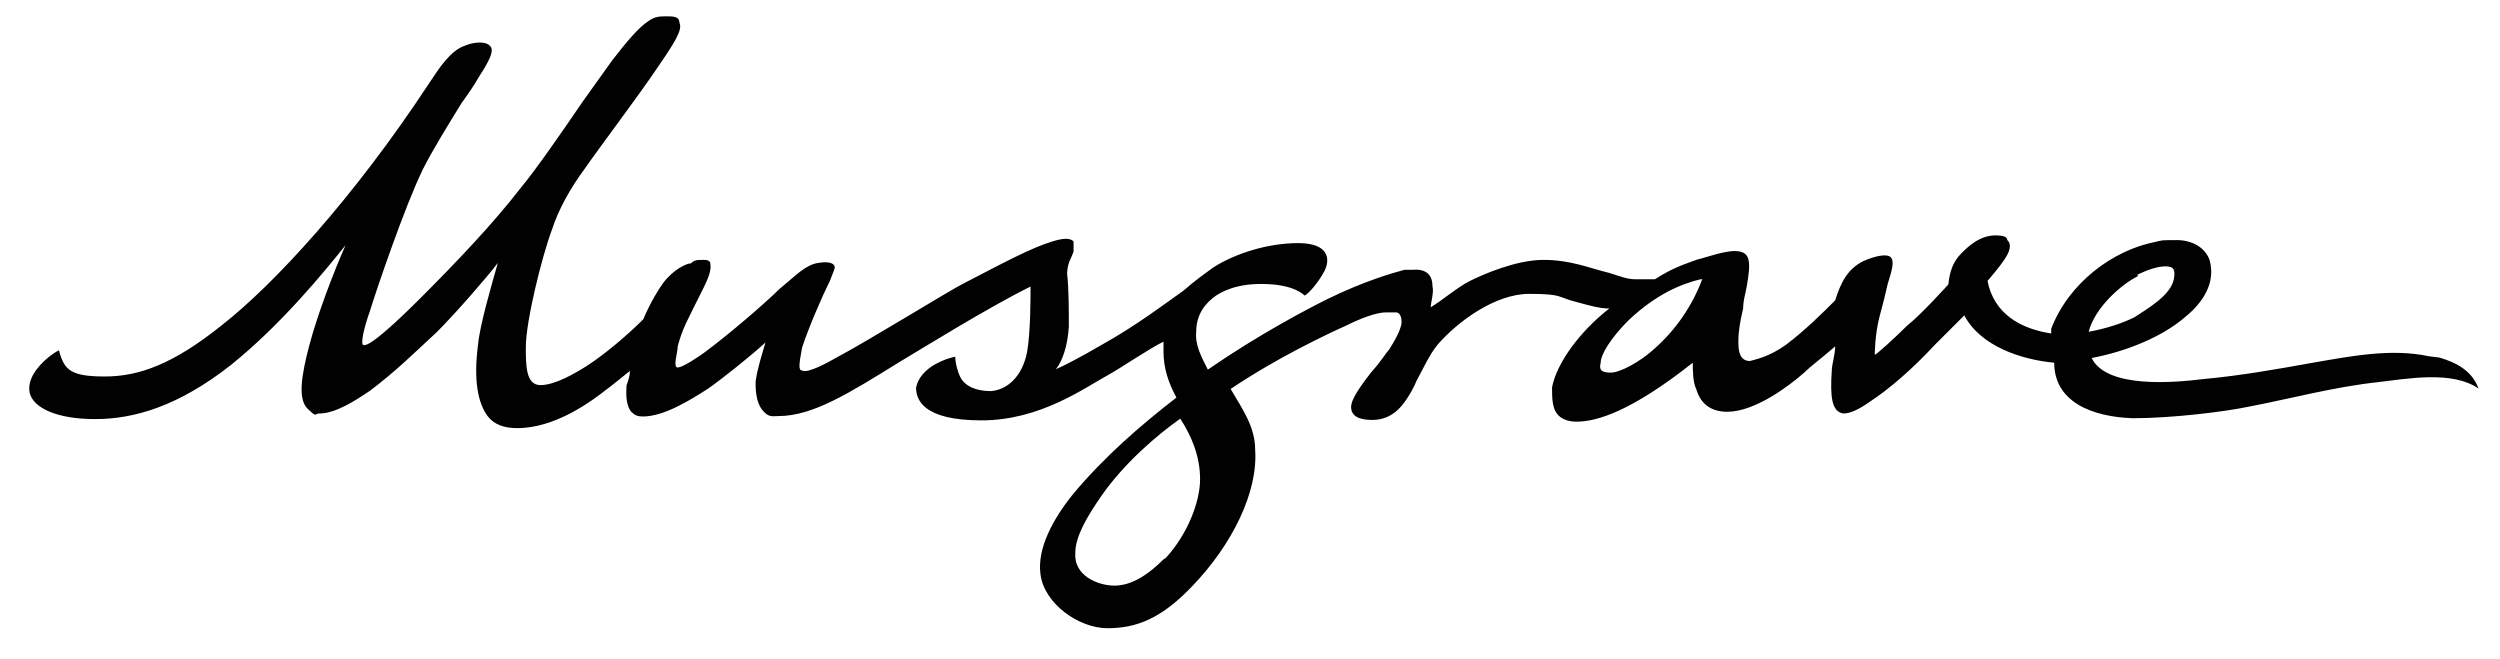 <svg xmlns="http://www.w3.org/2000/svg" xmlns:svg="http://www.w3.org/2000/svg" id="svg39820" viewBox="0 0 581 153.2"><defs><style>      .st0 {        fill: #010101;      }    </style></defs><path class="st0" d="M564.5,82.8c-8.8-1.9-18.3,0-27,1.5-8.4,1.5-16.7,3-25.5,3.8-6.5.8-22.4,2.3-25.9-4.9,8-1.5,16.4-4.9,21.7-9.5,4.2-3.4,7.2-8,5.7-13.3-1.1-3-4.2-4.6-7.6-4.6s-3.4,0-4.9.4c-9.9,1.9-20.2,9.5-24.3,20.2v1.1c-7.2-1.1-13.3-4.6-14.8-12.2,2.3-2.7,3.8-4.6,4.6-6.1.8-1.5.8-2.7,0-3.4,0-.8-1.1-1.1-2.7-1.1-3.8,0-6.5,2.7-8,4.2-1.9,1.9-2.7,4.2-3,7.2,0,0-6.5,7.2-9.5,9.5-2.7,2.7-7.6,7.2-7.6,6.8,0,0,0-4.6,1.1-8.8.8-3,1.5-5.7,1.9-7.6,1.1-3.4,1.5-5.3.8-6.1-.8-1.1-3.8-.4-6.5.8-3.8,1.9-5.3,5.3-6.5,9.1-3,3-6.8,6.8-11.4,10.3-4.2,3-7.2,3.4-8.4,3.8-2.7,0-2.7-3-2.7-4.6,0-2.3.4-4.6,1.1-7.6,0-1.5.4-3,.8-4.9,1.1-6.1.8-8-1.9-8.4-2.7-.4-7.6,1.5-9.5,1.9-3,1.1-5.7,1.9-9.9,4.6h-4.6c-1.9,0-3.8-.8-6.1-1.5-4.6-1.1-8.8-3-15.2-3s-14.1,3.4-17.1,4.9-6.5,4.6-9.1,6.1c0-1.1.8-3.4.4-4.9,0-.8,0-4.2-4.6-3.8h-1.9c-3,.8-9.5,2.7-17.9,6.8-4.6,2.3-15.6,8-27.8,16.4-1.5-3-3-5.7-2.7-8.8,0-4.2,2.3-6.8,4.6-8.4,4.2-2.7,8.8-2.7,10.7-2.7,7.6,0,9.9,2.7,9.9,2.7.8-.4,3-2.7,4.6-5.7,1.5-3,.8-6.5-6.1-6.5s-14.5,2.3-19.8,5.7c-1.5,1.1-4.2,3-6.8,5.3-4.2,3-11.4,8.4-19,12.6-4.6,2.7-8.8,4.9-10.7,5.7,1.5-1.9,2.7-5.3,3-9.9,0-3,0-9.1-.4-12.2,0-2.7,1.1-3.8,1.5-5.3v-2.3c-.8-.8-2.3-.8-4.9,0-4.9,1.5-10.7,4.6-20.9,9.9-3,1.5-22.1,13.3-29.3,17.1-1.9,1.1-6.8,3.8-8,3-.8,0-.8-1.1,0-5.3,1.5-4.6,4.6-11.8,6.5-15.6.4-1.1,1.1-2.7,1.1-3,0-1.1-1.5-1.5-3.8-1.1-3,.4-5.3,3-9.1,6.1-3,3-11.4,10.3-17.5,14.8-1.1.8-4.9,3.4-6.1,3.4s0-3.4,0-4.9c1.1-4.2,2.3-6.1,4.9-11.4,1.5-3,3-5.7,2.7-7.6,0-.4,0-1.1-1.5-1.1s-2.3,0-3,.8c-1.1,0-4.2,1.5-6.5,4.6-1.1,1.5-3,4.6-4.6,8.4-3.8,3.8-8.8,8-12.9,10.7-3,1.9-7.6,4.6-11,4.6s-3.4-4.6-3.4-8.8c0-6.1,3.8-21.3,6.1-27.4,1.5-4.6,4.2-9.5,7.6-14.1,3.4-4.9,12.6-17.1,16.7-23.2,4.2-6.1,6.1-9.1,5.3-10.7,0-1.5-1.5-1.5-3-1.5s-2.7,0-4.2,1.1c-2.3,1.5-4.9,4.6-8.4,9.1-1.1,1.5-3.8,5.3-6.8,9.5-4.9,7.2-11,16-14.5,20.2-6.5,8.4-15.2,17.5-23.2,25.5-5.3,5.3-11.8,11.4-13.3,11-.8,0,0-3.8,1.5-8,1.5-4.9,8-24,12.2-32.7,2.3-4.6,6.1-10.7,9.1-15.6,1.1-1.5,3-4.2,3.8-5.7,1.9-3,4.2-6.5,2.7-7.6-1.1-1.1-3.8-.8-5.7,0-3.4,1.1-6.1,5.3-8.4,8.8-17.5,26.6-36.1,46.8-48.3,56.3-11,8.8-19,11.8-27,11.8s-9.5-1.5-10.7-6.1c0,0-3,1.5-5.3,4.6-1.1,1.5-1.9,3.4-1.5,5.3.8,3.4,6.1,6.1,15.2,6.1s19.4-3,31.6-12.6c11.8-9.5,21.7-21.7,26.6-27.8-2.7,6.1-6.5,16-8.4,23.2-1.9,7.2-2.7,12.6-.4,14.8s1.5,1.1,2.7,1.1c3.8,0,8.4-3,11.8-5.3,6.1-4.6,10.3-8.8,15.6-13.7,4.2-4.2,11.8-12.9,14.1-16-1.5,5.3-4.2,14.5-4.6,19-1.1,8.4,0,13.7,2.3,16.7,1.5,1.9,3.8,2.7,6.8,2.7,8.8,0,17.1-6.1,20.9-9.1,1.5-1.1,3.4-2.7,5.3-4.2,0,1.1-.4,2.3-.8,3.4,0,1.1-.4,4.2,1.1,6.1.8.8,1.5,1.1,2.7,1.1,4.9,0,11-3.8,15.2-6.5,3.8-2.7,9.9-7.6,13.3-10.7-.8,2.7-1.9,6.1-2.3,9.1,0,1.5,0,4.6,1.5,6.5s2.3,1.5,3.8,1.5c8,0,16.4-5.3,28.2-12.6,5.7-3.4,20.5-12.6,30.4-17.5,0,2.7,0,10.7-.8,15.2-1.1,5.7-4.6,8.8-8.4,9.1-3.4,0-6.1-1.1-7.2-3.4-.4-.8-1.1-3-1.1-4.6,0,0-2.3.4-4.9,1.9-1.9,1.1-3.8,3-4.2,5.3,0,2.7,1.5,7.6,15.2,7.6s24-7.6,29.7-10.7c2.7-1.5,9.5-6.1,12.6-7.6v2.3c0,3.8,1.1,7.2,3,10.7-8.4,6.5-16.7,13.7-24,22.4-4.6,5.7-8.4,12.6-7.6,18.6.8,6.8,8.8,12.6,15.6,12.6s12.6-2.3,19.8-9.9c9.1-9.5,15.2-21.7,14.5-31.6,0-5.3-3-9.5-5.7-14.1,10.7-7.2,22.1-12.6,27-14.8,3-1.5,6.8-3,9.1-3h2.3c1.5,0,1.5,2.7,1.1,3.4-.4,1.5-1.5,3.4-2.7,5.3-.8.8-1.5,2.3-4.2,5.3-2.3,3-4.6,6.1-4.6,8s1.5,3,4.9,3c5.3,0,7.6-4.2,8.8-6.1,0,0,1.1-1.9,1.5-3,1.5-2.7,3-6.1,4.9-8.4,4.6-5.3,13.3-11.8,21.3-11.8s6.5.8,11,1.9c3,.8,5.3,1.5,7.6,1.5-6.8,5.3-12.2,12.6-13.3,18.3,0,2.3,0,4.6,1.1,6.1,1.1,1.5,3,1.9,4.6,1.9,4.6,0,12.6-2.3,27-13.7,0,1.5,0,4.6.8,6.1,1.1,3.8,3.8,5.3,7.2,5.3,6.5,0,14.5-6.1,17.9-9.1,1.5-1.5,4.6-3.8,7.2-6.1,0,1.9-.8,4.2-.8,5.7-.4,6.1,0,9.5,2.7,9.9,1.5,0,3.4-.8,6.1-2.7,4.6-3,9.9-7.6,15.2-13.3,2.3-2.3,4.6-4.6,6.8-6.8,3.8,7.2,13.3,10.3,20.9,11,0,9.1,8.8,12.6,18.3,12.9,9.1,0,21.3-1.5,27-2.7,9.9-1.9,19.8-4.6,30.1-5.7,6.8-.8,17.1-2.7,23.2,1.5-1.5-4.2-5.3-6.1-9.1-7.2M270.4,130c-3.8,3.8-7.6,6.1-11.4,6.1s-9.5-2.3-9.1-7.6c0-3.8,2.7-8.4,6.1-13.3,5.3-7.6,12.9-14.1,18.3-17.9,2.7,4.2,4.6,8.8,4.6,14.1s-3,12.9-8,18.3M384.2,81.3c-3,2.7-7.6,5.3-9.9,5.3s-2.7-.8-2.3-2.3c0-1.9,2.3-5.7,6.5-9.9,6.5-6.1,12.2-8.4,16.7-9.5h.4c-2.3,6.1-6.1,11.8-11.4,16.4M496.8,63.8c2.3-1.1,4.6-1.9,6.5-1.9s2.3.8,1.9,3c-.8,3.8-6.1,6.8-9.1,8.8-3,1.5-6.8,2.7-10.7,3.4,1.5-5.7,7.6-11,11.4-12.9"></path></svg>